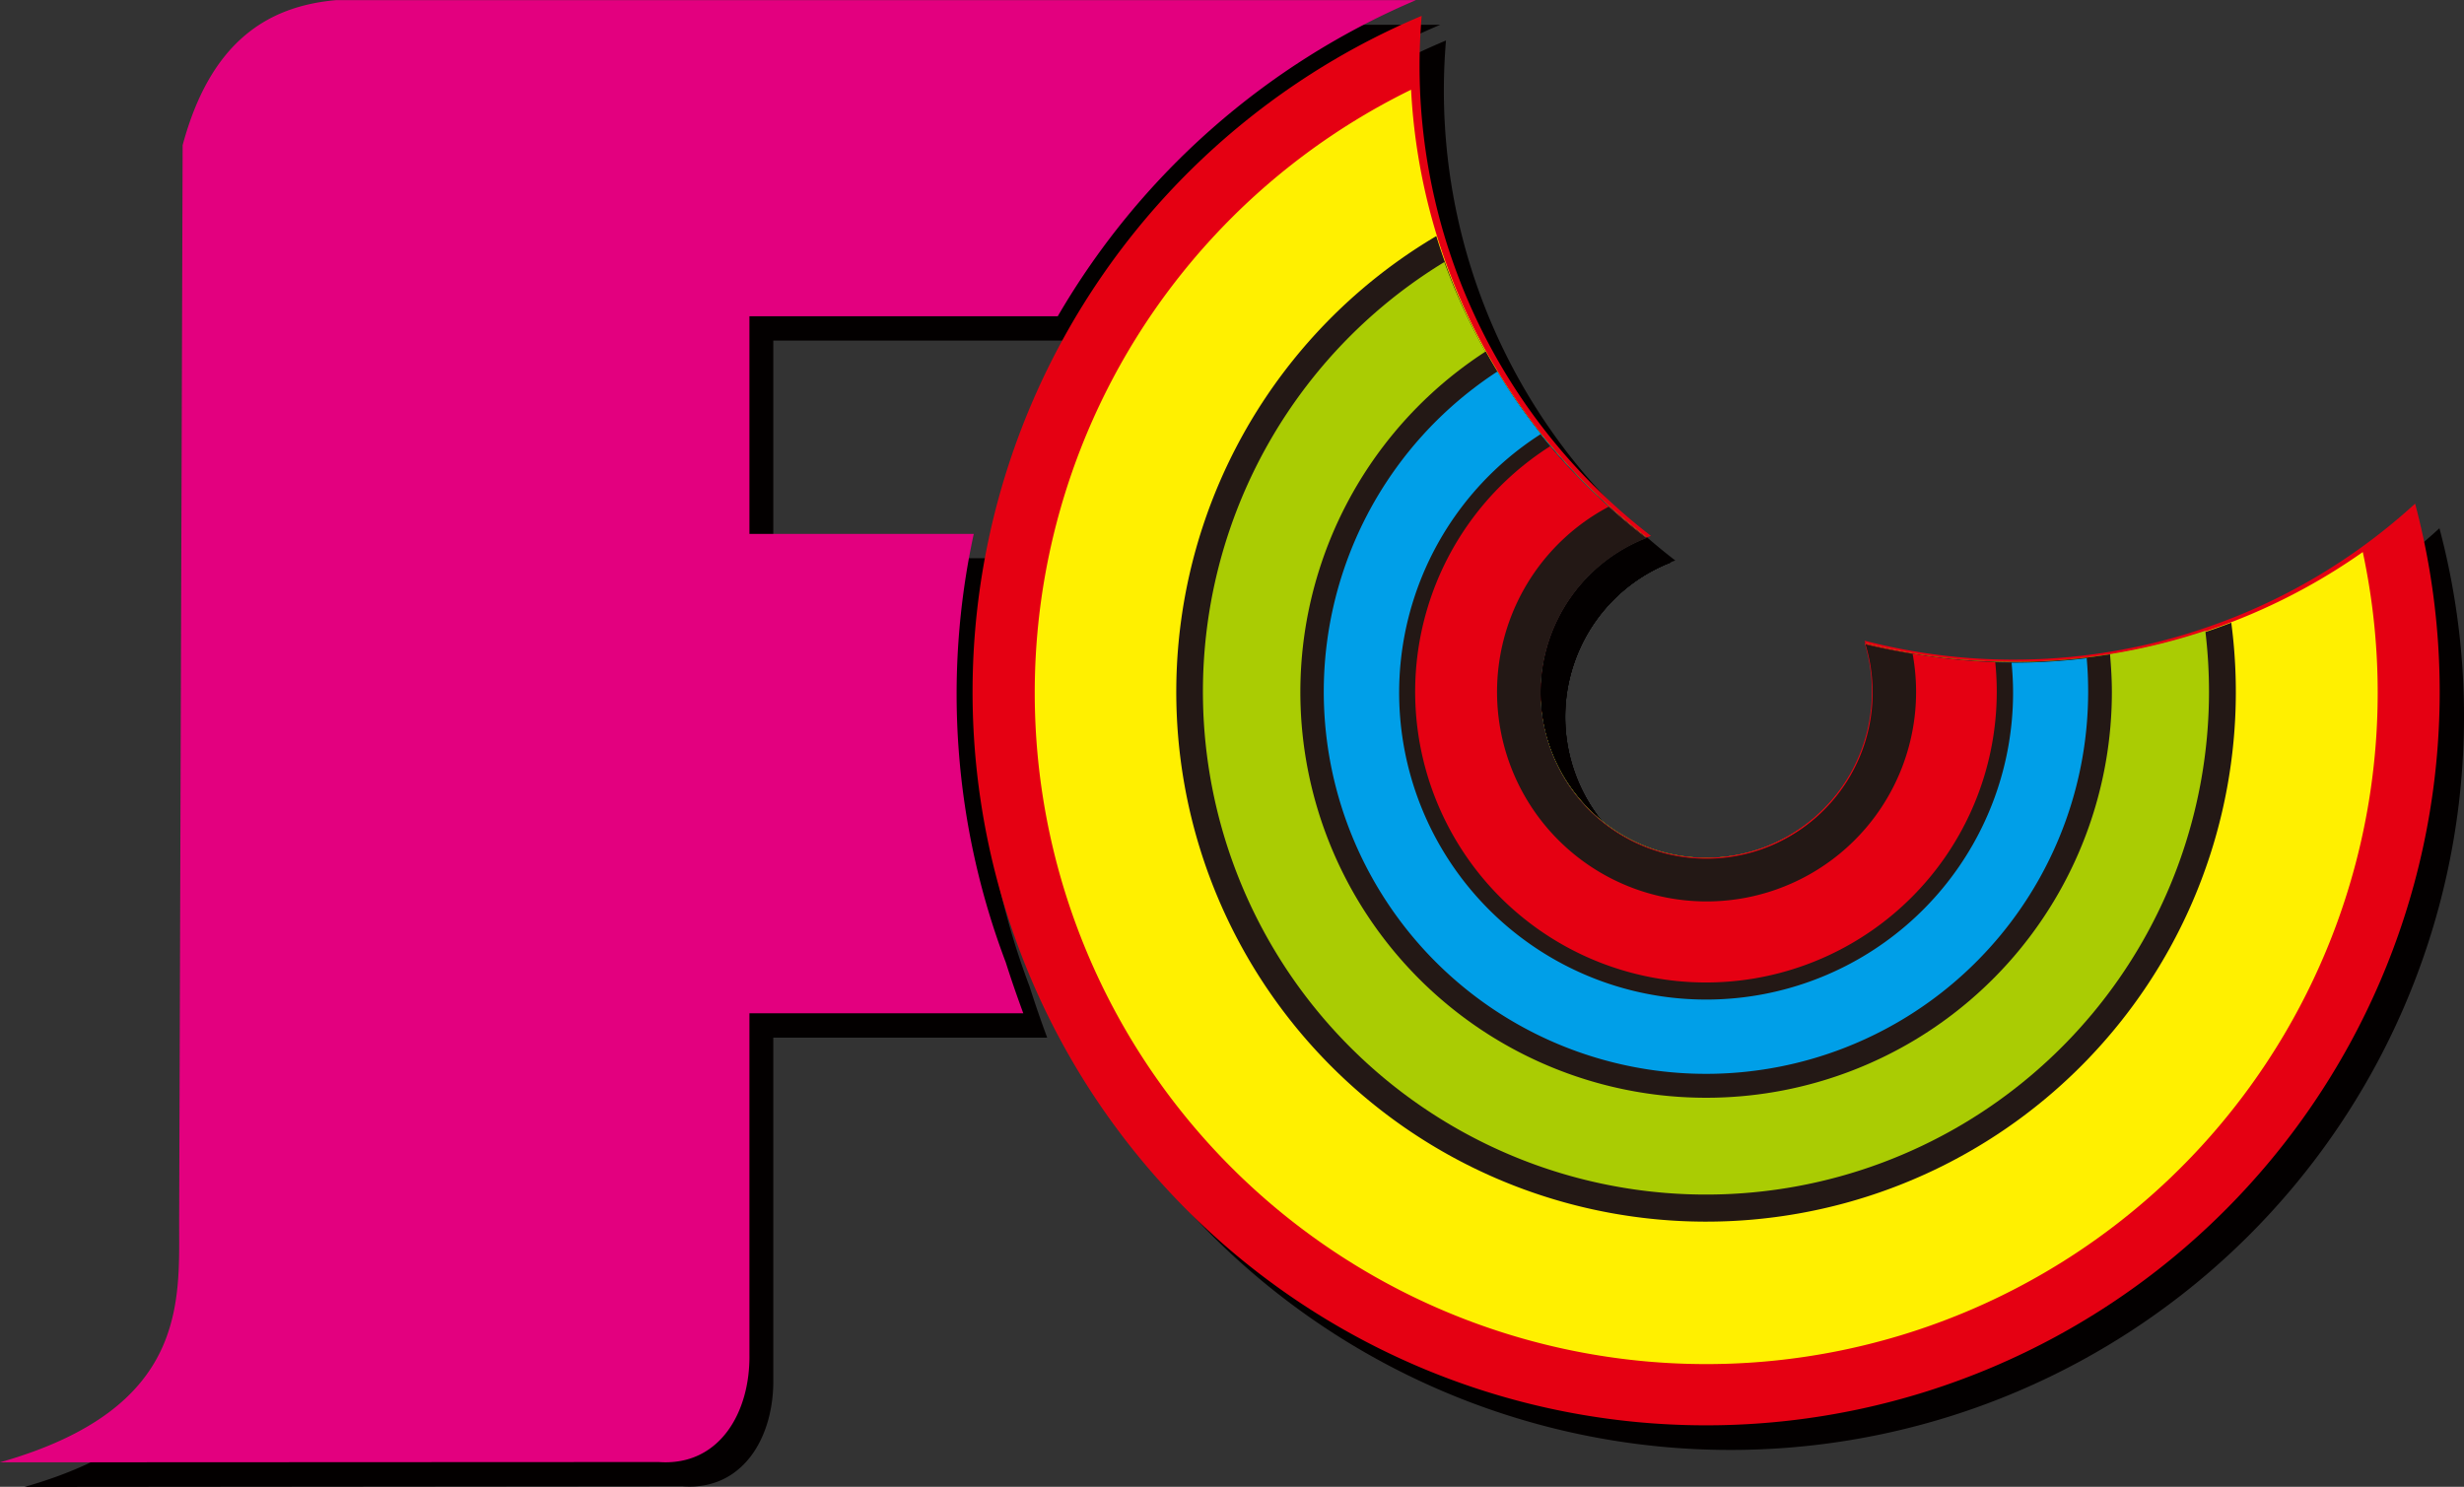 <svg id="图层_1" data-name="图层 1" xmlns="http://www.w3.org/2000/svg" viewBox="0 0 163.11 98.44"><rect x="0" y="0" width="163.11" height="98.44" fill="#333333" stroke="none"/><defs><style>.cls-1{fill:#030000;}.cls-1,.cls-2,.cls-3,.cls-4,.cls-5,.cls-6,.cls-7{fill-rule:evenodd;}.cls-2{fill:#e50012;}.cls-3{fill:#fff000;}.cls-4{fill:#231815;}.cls-5{fill:#aacc03;}.cls-6{fill:#009fe8;}.cls-7{fill:#e3007f;}</style></defs><title>fc</title><path class="cls-1" d="M362.87,347.41a48.56,48.56,0,1,1-65.76-32.28c-.09,1.08-.14,2.17-.14,3.28a39.27,39.27,0,0,0,15.32,31.15,11,11,0,1,0,14.14,6.94,39.38,39.38,0,0,0,36.45-9.08Z" transform="translate(-201.39 -312.45)"/><path class="cls-1" d="M359.41,350.59a44.45,44.45,0,1,1-63-30.61A39.93,39.93,0,0,0,312,349.67a11,11,0,1,0,14.53,7.06,40,40,0,0,0,32.91-6.14Z" transform="translate(-201.39 -312.45)"/><path class="cls-1" d="M350.7,355.27a35.07,35.07,0,1,1-52.62-25.56,40.06,40.06,0,0,0,13.88,20,11,11,0,1,0,14.53,7.06,40.14,40.14,0,0,0,24.21-1.46Z" transform="translate(-201.39 -312.45)"/><path class="cls-1" d="M349,355.88a33.67,33.67,0,0,1,.24,4,33.3,33.3,0,1,1-50.58-28.47A40.1,40.1,0,0,0,312,349.67a11,11,0,1,0,14.53,7.05,40.13,40.13,0,0,0,22.5-.84Z" transform="translate(-201.39 -312.45)"/><path class="cls-1" d="M342.68,357.43c.07.81.12,1.64.12,2.47a26.86,26.86,0,1,1-41.45-22.55A40.19,40.19,0,0,0,312,349.67a11,11,0,1,0,14.53,7.06,40.13,40.13,0,0,0,16.19.71Z" transform="translate(-201.39 -312.45)"/><path class="cls-1" d="M341.14,357.65c.07.74.1,1.49.1,2.25a25.3,25.3,0,1,1-39.11-21.2,40.22,40.22,0,0,0,9.84,11,11,11,0,1,0,14.53,7.06,40.09,40.09,0,0,0,14.64.92Z" transform="translate(-201.39 -312.45)"/><path class="cls-1" d="M336.17,357.94c.06.64.1,1.3.1,2A20.32,20.32,0,1,1,305,342.79a40.26,40.26,0,0,0,7,6.88,11,11,0,1,0,14.53,7.05A40,40,0,0,0,336.17,357.94Z" transform="translate(-201.39 -312.45)"/><path class="cls-1" d="M335.08,357.92a19.25,19.25,0,1,1-29.42-14.29,40.23,40.23,0,0,0,6.3,6,11,11,0,1,0,14.53,7.05A40,40,0,0,0,335.08,357.92Z" transform="translate(-201.39 -312.45)"/><path class="cls-1" d="M329.58,357.37a14,14,0,0,1,.23,2.53,13.87,13.87,0,1,1-20.32-12.29q1.19,1.08,2.47,2.06a11,11,0,1,0,14.53,7.05Q328,357.1,329.58,357.37Z" transform="translate(-201.39 -312.45)"/><path class="cls-1" d="M203,410.9c12.58-3.58,11.84-10.74,11.86-16.11l.23-71.1c1.83-6.79,5.56-9.19,10.14-9.6h71.5A50.11,50.11,0,0,0,273,335H252.58v14.41h14.85a50.13,50.13,0,0,0,2.12,28.37q.53,1.67,1.16,3.37H252.58v22.58c.06,3.86-2,7.42-6,7.13Z" transform="translate(-201.39 -312.45)"/><path class="cls-2" d="M361.26,345.78a48.56,48.56,0,1,1-65.76-32.28c-.09,1.08-.14,2.17-.14,3.28a39.27,39.27,0,0,0,15.32,31.15,11,11,0,1,0,14.14,6.94,39.38,39.38,0,0,0,36.45-9.08Z" transform="translate(-201.39 -312.45)"/><path class="cls-3" d="M357.8,349a44.45,44.45,0,1,1-63-30.61A39.93,39.93,0,0,0,310.35,348a11,11,0,1,0,14.53,7.06A40,40,0,0,0,357.8,349Z" transform="translate(-201.39 -312.45)"/><path class="cls-4" d="M349.09,353.64a35.07,35.07,0,1,1-52.62-25.56,40.06,40.06,0,0,0,13.88,20,11,11,0,1,0,14.53,7.06,40.14,40.14,0,0,0,24.21-1.46Z" transform="translate(-201.39 -312.45)"/><path class="cls-5" d="M347.38,354.25a33.68,33.68,0,0,1,.24,4A33.3,33.3,0,1,1,297,329.8,40.1,40.1,0,0,0,310.35,348a11,11,0,1,0,14.53,7.05,40.13,40.13,0,0,0,22.5-.84Z" transform="translate(-201.39 -312.45)"/><path class="cls-4" d="M341.07,355.8c.07.81.12,1.64.12,2.47a26.86,26.86,0,1,1-41.45-22.55A40.19,40.19,0,0,0,310.35,348a11,11,0,1,0,14.53,7.06,40.13,40.13,0,0,0,16.19.71Z" transform="translate(-201.39 -312.45)"/><path class="cls-6" d="M339.52,356c.07.74.1,1.49.1,2.25a25.3,25.3,0,1,1-39.11-21.2,40.22,40.22,0,0,0,9.84,11,11,11,0,1,0,14.53,7.06,40.09,40.09,0,0,0,14.64.92Z" transform="translate(-201.39 -312.45)"/><path class="cls-4" d="M334.55,356.31c.06.64.1,1.3.1,2a20.32,20.32,0,1,1-31.28-17.11,40.25,40.25,0,0,0,7,6.88,11,11,0,1,0,14.53,7.05A40,40,0,0,0,334.55,356.31Z" transform="translate(-201.39 -312.45)"/><path class="cls-2" d="M333.47,356.29A19.25,19.25,0,1,1,304,342a40.23,40.23,0,0,0,6.3,6,11,11,0,1,0,14.53,7.05A40,40,0,0,0,333.47,356.29Z" transform="translate(-201.39 -312.45)"/><path class="cls-4" d="M328,355.74a14,14,0,0,1,.23,2.53A13.87,13.87,0,1,1,307.88,346q1.19,1.08,2.47,2.06a11,11,0,1,0,14.53,7.05Q326.4,355.48,328,355.74Z" transform="translate(-201.39 -312.45)"/><path class="cls-7" d="M201.39,409.27c12.58-3.58,11.84-10.74,11.86-16.11l.23-71.1c1.83-6.79,5.56-9.19,10.14-9.6h71.5a50.11,50.11,0,0,0-23.71,20.93H251v14.41h14.85a50.13,50.13,0,0,0,2.12,28.37q.53,1.67,1.16,3.37H251v22.58c.06,3.86-2,7.42-6,7.13Z" transform="translate(-201.39 -312.45)"/></svg>